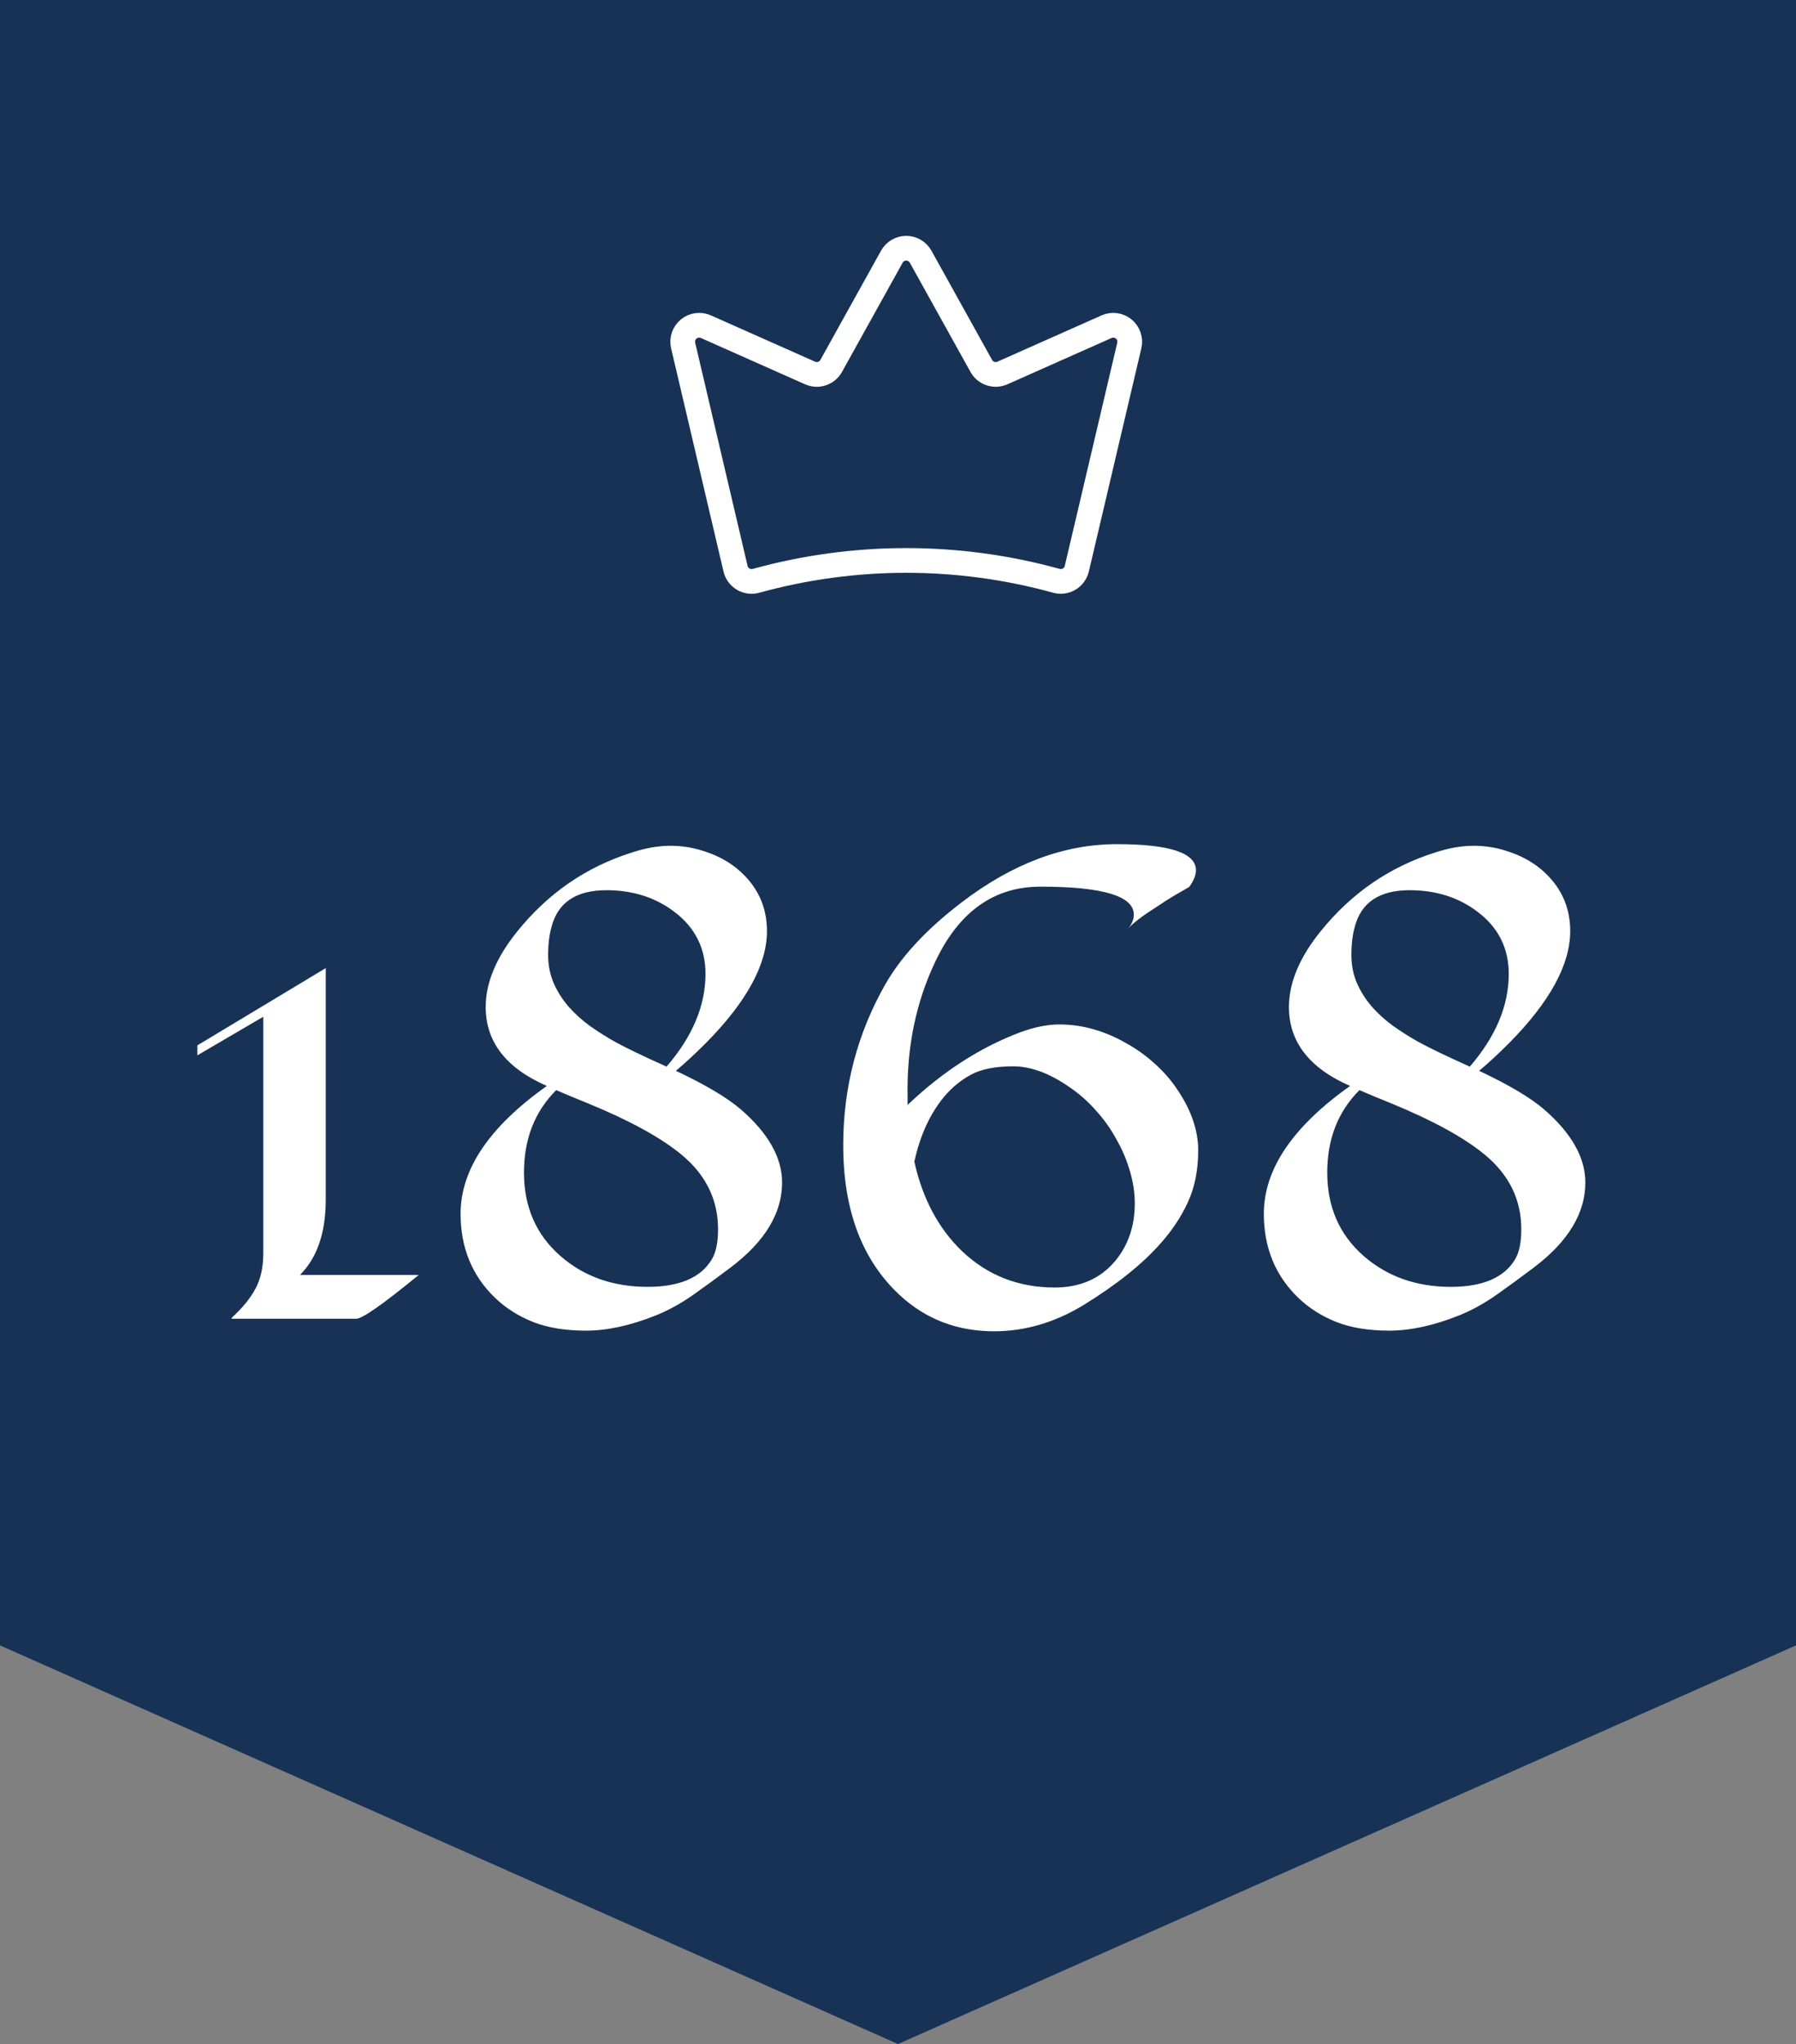 <svg width="109" height="124" viewBox="0 0 109 124" fill="none" xmlns="http://www.w3.org/2000/svg">
<rect x="0" y="0" width="109" height="124" fill="#808080" stroke="none"/>
<path d="M6.49691e-06 0H109L109 99.817L54.5 124L0 99.817L6.49691e-06 0Z" fill="#173255"/>
<path d="M44.641 34.502C44.672 34.634 44.729 34.757 44.81 34.866C44.89 34.975 44.991 35.066 45.108 35.135C45.224 35.203 45.353 35.247 45.487 35.264C45.621 35.282 45.757 35.272 45.887 35.235C51.849 33.589 58.144 33.588 64.106 35.233C64.236 35.27 64.372 35.28 64.506 35.263C64.64 35.245 64.769 35.201 64.885 35.133C65.001 35.064 65.103 34.973 65.183 34.864C65.263 34.756 65.321 34.632 65.352 34.501L68.538 20.961C68.581 20.78 68.572 20.59 68.513 20.414C68.454 20.237 68.346 20.081 68.203 19.962C68.059 19.843 67.886 19.767 67.701 19.741C67.517 19.716 67.329 19.743 67.159 19.818L60.836 22.628C60.607 22.73 60.349 22.742 60.112 22.663C59.875 22.584 59.677 22.419 59.555 22.2L55.874 15.573C55.787 15.418 55.66 15.288 55.507 15.197C55.353 15.107 55.178 15.059 55 15.059C54.821 15.059 54.646 15.107 54.492 15.197C54.339 15.288 54.212 15.418 54.126 15.573L50.444 22.2C50.323 22.419 50.124 22.584 49.887 22.663C49.65 22.742 49.392 22.73 49.164 22.628L42.84 19.818C42.67 19.742 42.482 19.716 42.297 19.741C42.113 19.766 41.939 19.843 41.796 19.961C41.652 20.08 41.545 20.237 41.486 20.413C41.426 20.59 41.417 20.779 41.46 20.96L44.641 34.502Z" stroke="white" stroke-width="1.5" stroke-linecap="round" stroke-linejoin="round"/>
<path d="M19.77 72.773C19.77 74.779 19.249 76.302 18.207 77.344H25.414C23.253 79.115 21.99 80 21.625 80H14.047L14.086 79.922C14.724 79.336 15.199 78.75 15.512 78.164C15.824 77.578 15.98 76.862 15.98 76.016V61.68L11.977 64.023V63.418L19.77 58.73V72.773ZM33.188 65.879C30.713 64.798 29.477 63.203 29.477 61.094C29.477 59.609 30.121 58.073 31.41 56.484C33.272 54.18 35.583 52.591 38.344 51.719C39.177 51.445 39.958 51.309 40.688 51.309C41.43 51.309 42.152 51.432 42.855 51.68C43.559 51.914 44.184 52.253 44.73 52.695C45.941 53.698 46.547 54.961 46.547 56.484C46.547 58.516 45.31 60.781 42.836 63.281C42.185 63.932 41.579 64.492 41.02 64.961C42.816 65.807 44.132 66.588 44.965 67.305C46.632 68.75 47.465 70.228 47.465 71.738C47.465 73.6 46.423 75.319 44.34 76.894C43.598 77.454 42.849 78.001 42.094 78.535C41.339 79.069 40.57 79.492 39.789 79.805C38.253 80.417 36.846 80.723 35.57 80.723C34.307 80.723 33.233 80.547 32.348 80.195C31.462 79.844 30.694 79.356 30.043 78.731C28.65 77.389 27.953 75.69 27.953 73.633C27.953 70.938 29.698 68.353 33.188 65.879ZM40.453 64.707C42.029 62.884 42.816 61.009 42.816 59.082C42.816 57.52 42.185 56.263 40.922 55.312C39.776 54.44 38.402 54.004 36.801 54.004C34.952 54.004 33.839 54.759 33.461 56.27C33.331 56.751 33.266 57.305 33.266 57.93C33.266 58.542 33.376 59.108 33.598 59.629C33.819 60.137 34.118 60.612 34.496 61.055C34.874 61.484 35.303 61.875 35.785 62.227C36.28 62.578 36.794 62.904 37.328 63.203C37.992 63.568 39.034 64.069 40.453 64.707ZM33.754 66.133C32.452 67.435 31.801 69.102 31.801 71.133C31.801 73.216 32.536 74.902 34.008 76.191C35.44 77.441 37.204 78.066 39.301 78.066C41.241 78.066 42.543 77.507 43.207 76.387C43.454 75.97 43.578 75.365 43.578 74.57C43.578 72.773 42.836 71.263 41.352 70.039C40.102 69.01 38.227 67.982 35.727 66.953C35.05 66.68 34.392 66.406 33.754 66.133ZM68.812 55.488C68.812 54.355 66.924 53.789 63.148 53.789C60.336 53.789 58.214 55.293 56.781 58.301C55.596 60.775 55.03 63.503 55.082 66.484V67.031C57.217 65 59.503 63.529 61.938 62.617C62.797 62.305 63.578 62.148 64.281 62.148C64.997 62.148 65.694 62.246 66.371 62.441C67.048 62.637 67.693 62.91 68.305 63.262C68.93 63.6 69.509 64.01 70.043 64.492C70.59 64.974 71.059 65.508 71.449 66.094C72.296 67.344 72.719 68.574 72.719 69.785C72.719 70.983 72.51 72.031 72.094 72.93C71.677 73.828 71.13 74.655 70.453 75.41C69.346 76.673 67.777 77.93 65.746 79.18C64.001 80.234 62.198 80.762 60.336 80.762C58.109 80.762 56.208 80.039 54.633 78.594C52.328 76.471 51.176 73.431 51.176 69.473C51.176 65.957 52.029 62.702 53.734 59.707C54.711 58.001 56.26 56.341 58.383 54.727C61.456 52.383 64.587 51.211 67.777 51.211C70.981 51.211 72.582 51.738 72.582 52.793C72.582 53.092 72.445 53.431 72.172 53.809C71.951 53.939 71.658 54.108 71.293 54.316C70.941 54.525 70.583 54.753 70.219 55C69.333 55.56 68.754 56.003 68.481 56.328C68.702 56.042 68.812 55.762 68.812 55.488ZM68.871 73.008C68.871 72.37 68.773 71.719 68.578 71.055C68.383 70.378 68.109 69.733 67.758 69.121C67.419 68.496 67.009 67.917 66.527 67.383C66.046 66.836 65.518 66.367 64.945 65.977C63.721 65.117 62.569 64.688 61.488 64.688C60.408 64.688 59.555 64.857 58.93 65.195C58.305 65.534 57.764 65.977 57.309 66.523C56.449 67.552 55.844 68.867 55.492 70.469C55.987 72.708 56.95 74.518 58.383 75.898C59.932 77.37 61.807 78.106 64.008 78.106C65.544 78.106 66.762 77.578 67.66 76.523C68.467 75.56 68.871 74.388 68.871 73.008ZM81.938 65.879C79.463 64.798 78.227 63.203 78.227 61.094C78.227 59.609 78.871 58.073 80.16 56.484C82.022 54.18 84.333 52.591 87.094 51.719C87.927 51.445 88.708 51.309 89.438 51.309C90.18 51.309 90.902 51.432 91.606 51.68C92.309 51.914 92.934 52.253 93.481 52.695C94.691 53.698 95.297 54.961 95.297 56.484C95.297 58.516 94.06 60.781 91.586 63.281C90.935 63.932 90.329 64.492 89.769 64.961C91.566 65.807 92.882 66.588 93.715 67.305C95.382 68.75 96.215 70.228 96.215 71.738C96.215 73.6 95.173 75.319 93.09 76.894C92.348 77.454 91.599 78.001 90.844 78.535C90.088 79.069 89.32 79.492 88.539 79.805C87.003 80.417 85.596 80.723 84.32 80.723C83.057 80.723 81.983 80.547 81.098 80.195C80.212 79.844 79.444 79.356 78.793 78.731C77.4 77.389 76.703 75.69 76.703 73.633C76.703 70.938 78.448 68.353 81.938 65.879ZM89.203 64.707C90.779 62.884 91.566 61.009 91.566 59.082C91.566 57.52 90.935 56.263 89.672 55.312C88.526 54.44 87.152 54.004 85.551 54.004C83.702 54.004 82.588 54.759 82.211 56.27C82.081 56.751 82.016 57.305 82.016 57.93C82.016 58.542 82.126 59.108 82.348 59.629C82.569 60.137 82.868 60.612 83.246 61.055C83.624 61.484 84.053 61.875 84.535 62.227C85.03 62.578 85.544 62.904 86.078 63.203C86.742 63.568 87.784 64.069 89.203 64.707ZM82.504 66.133C81.202 67.435 80.551 69.102 80.551 71.133C80.551 73.216 81.287 74.902 82.758 76.191C84.19 77.441 85.954 78.066 88.051 78.066C89.991 78.066 91.293 77.507 91.957 76.387C92.204 75.97 92.328 75.365 92.328 74.57C92.328 72.773 91.586 71.263 90.102 70.039C88.852 69.01 86.977 67.982 84.477 66.953C83.799 66.68 83.142 66.406 82.504 66.133Z" fill="white"/>
</svg>
